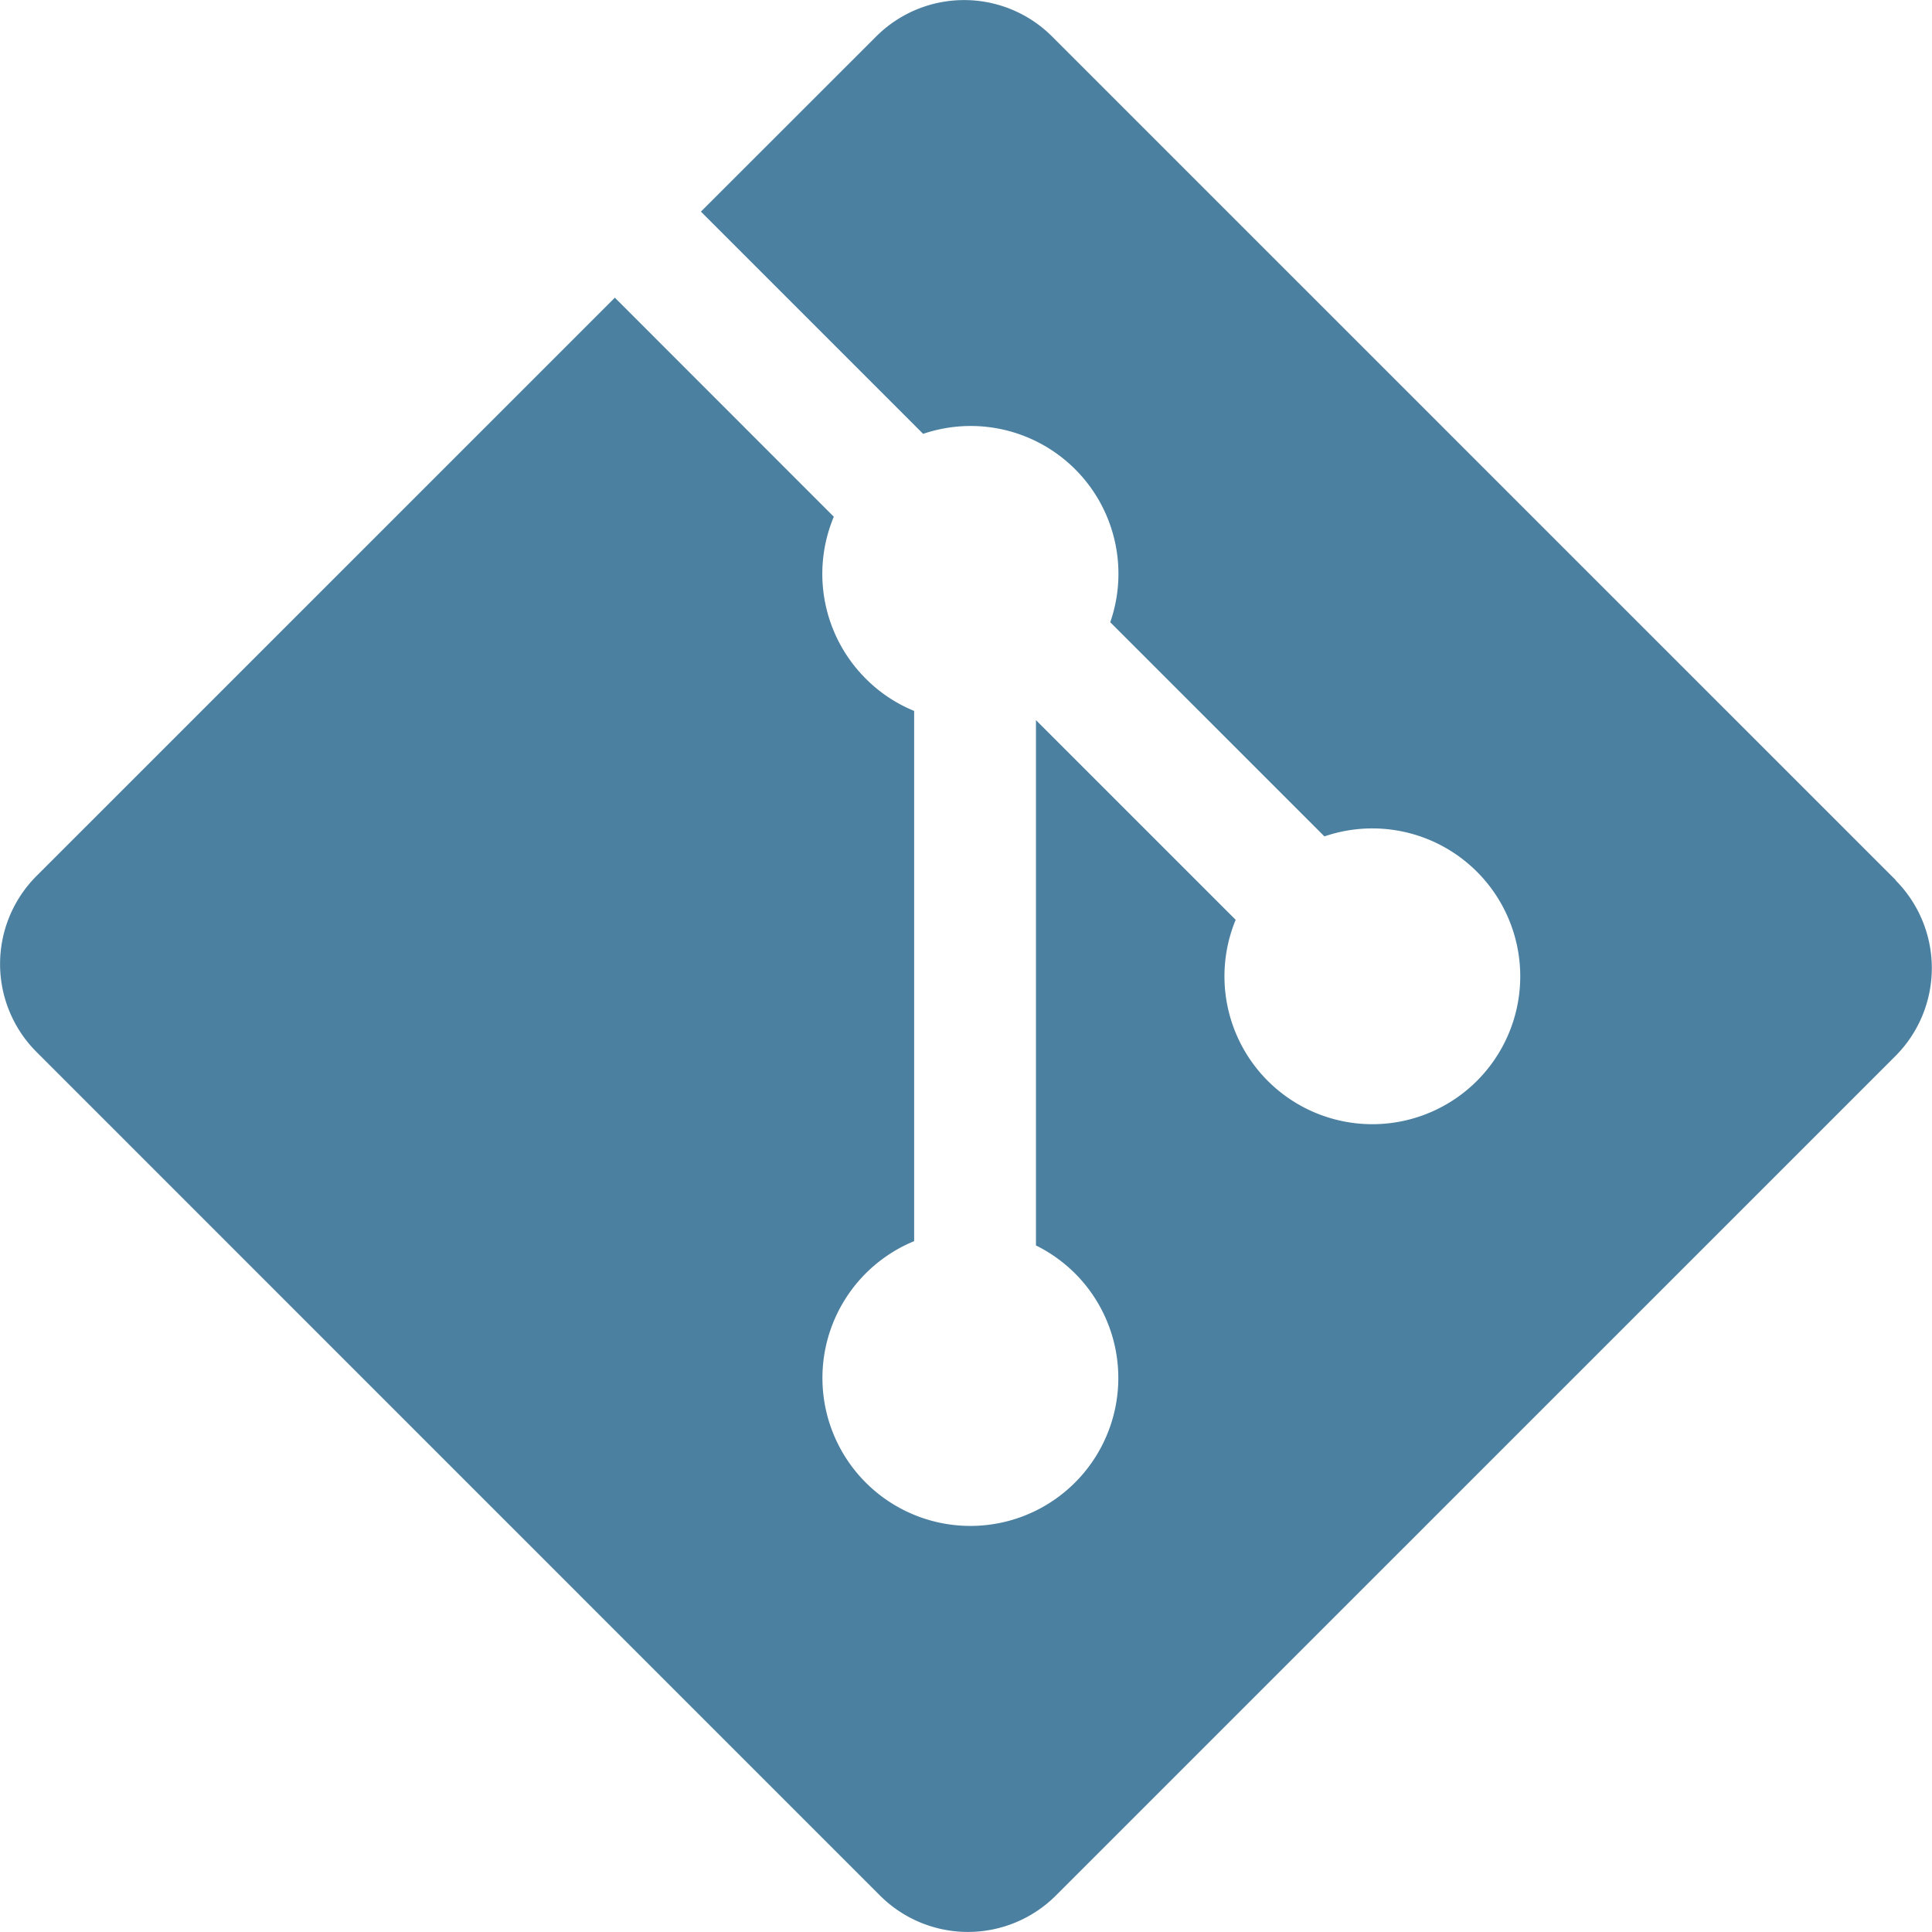 <svg xmlns="http://www.w3.org/2000/svg" width="39.557" height="39.557" viewBox="0 0 39.557 39.557">
  <path id="devops-tech-3" d="M38.811,18.016,21.54.746a2.548,2.548,0,0,0-3.6,0L14.351,4.333l4.55,4.55a3.025,3.025,0,0,1,3.831,3.857l4.385,4.385A3.028,3.028,0,1,1,25.3,18.833l-4.089-4.089V25.5a3.063,3.063,0,0,1,.8.573,3.029,3.029,0,1,1-3.294-.661V14.556a2.994,2.994,0,0,1-.992-.662,3.03,3.03,0,0,1-.653-3.314L12.589,6.095.746,17.937a2.548,2.548,0,0,0,0,3.6L18.018,38.811a2.548,2.548,0,0,0,3.6,0l17.191-17.19a2.549,2.549,0,0,0,0-3.6" transform="translate(0 0)" fill="#4b80a1"/>
</svg>
